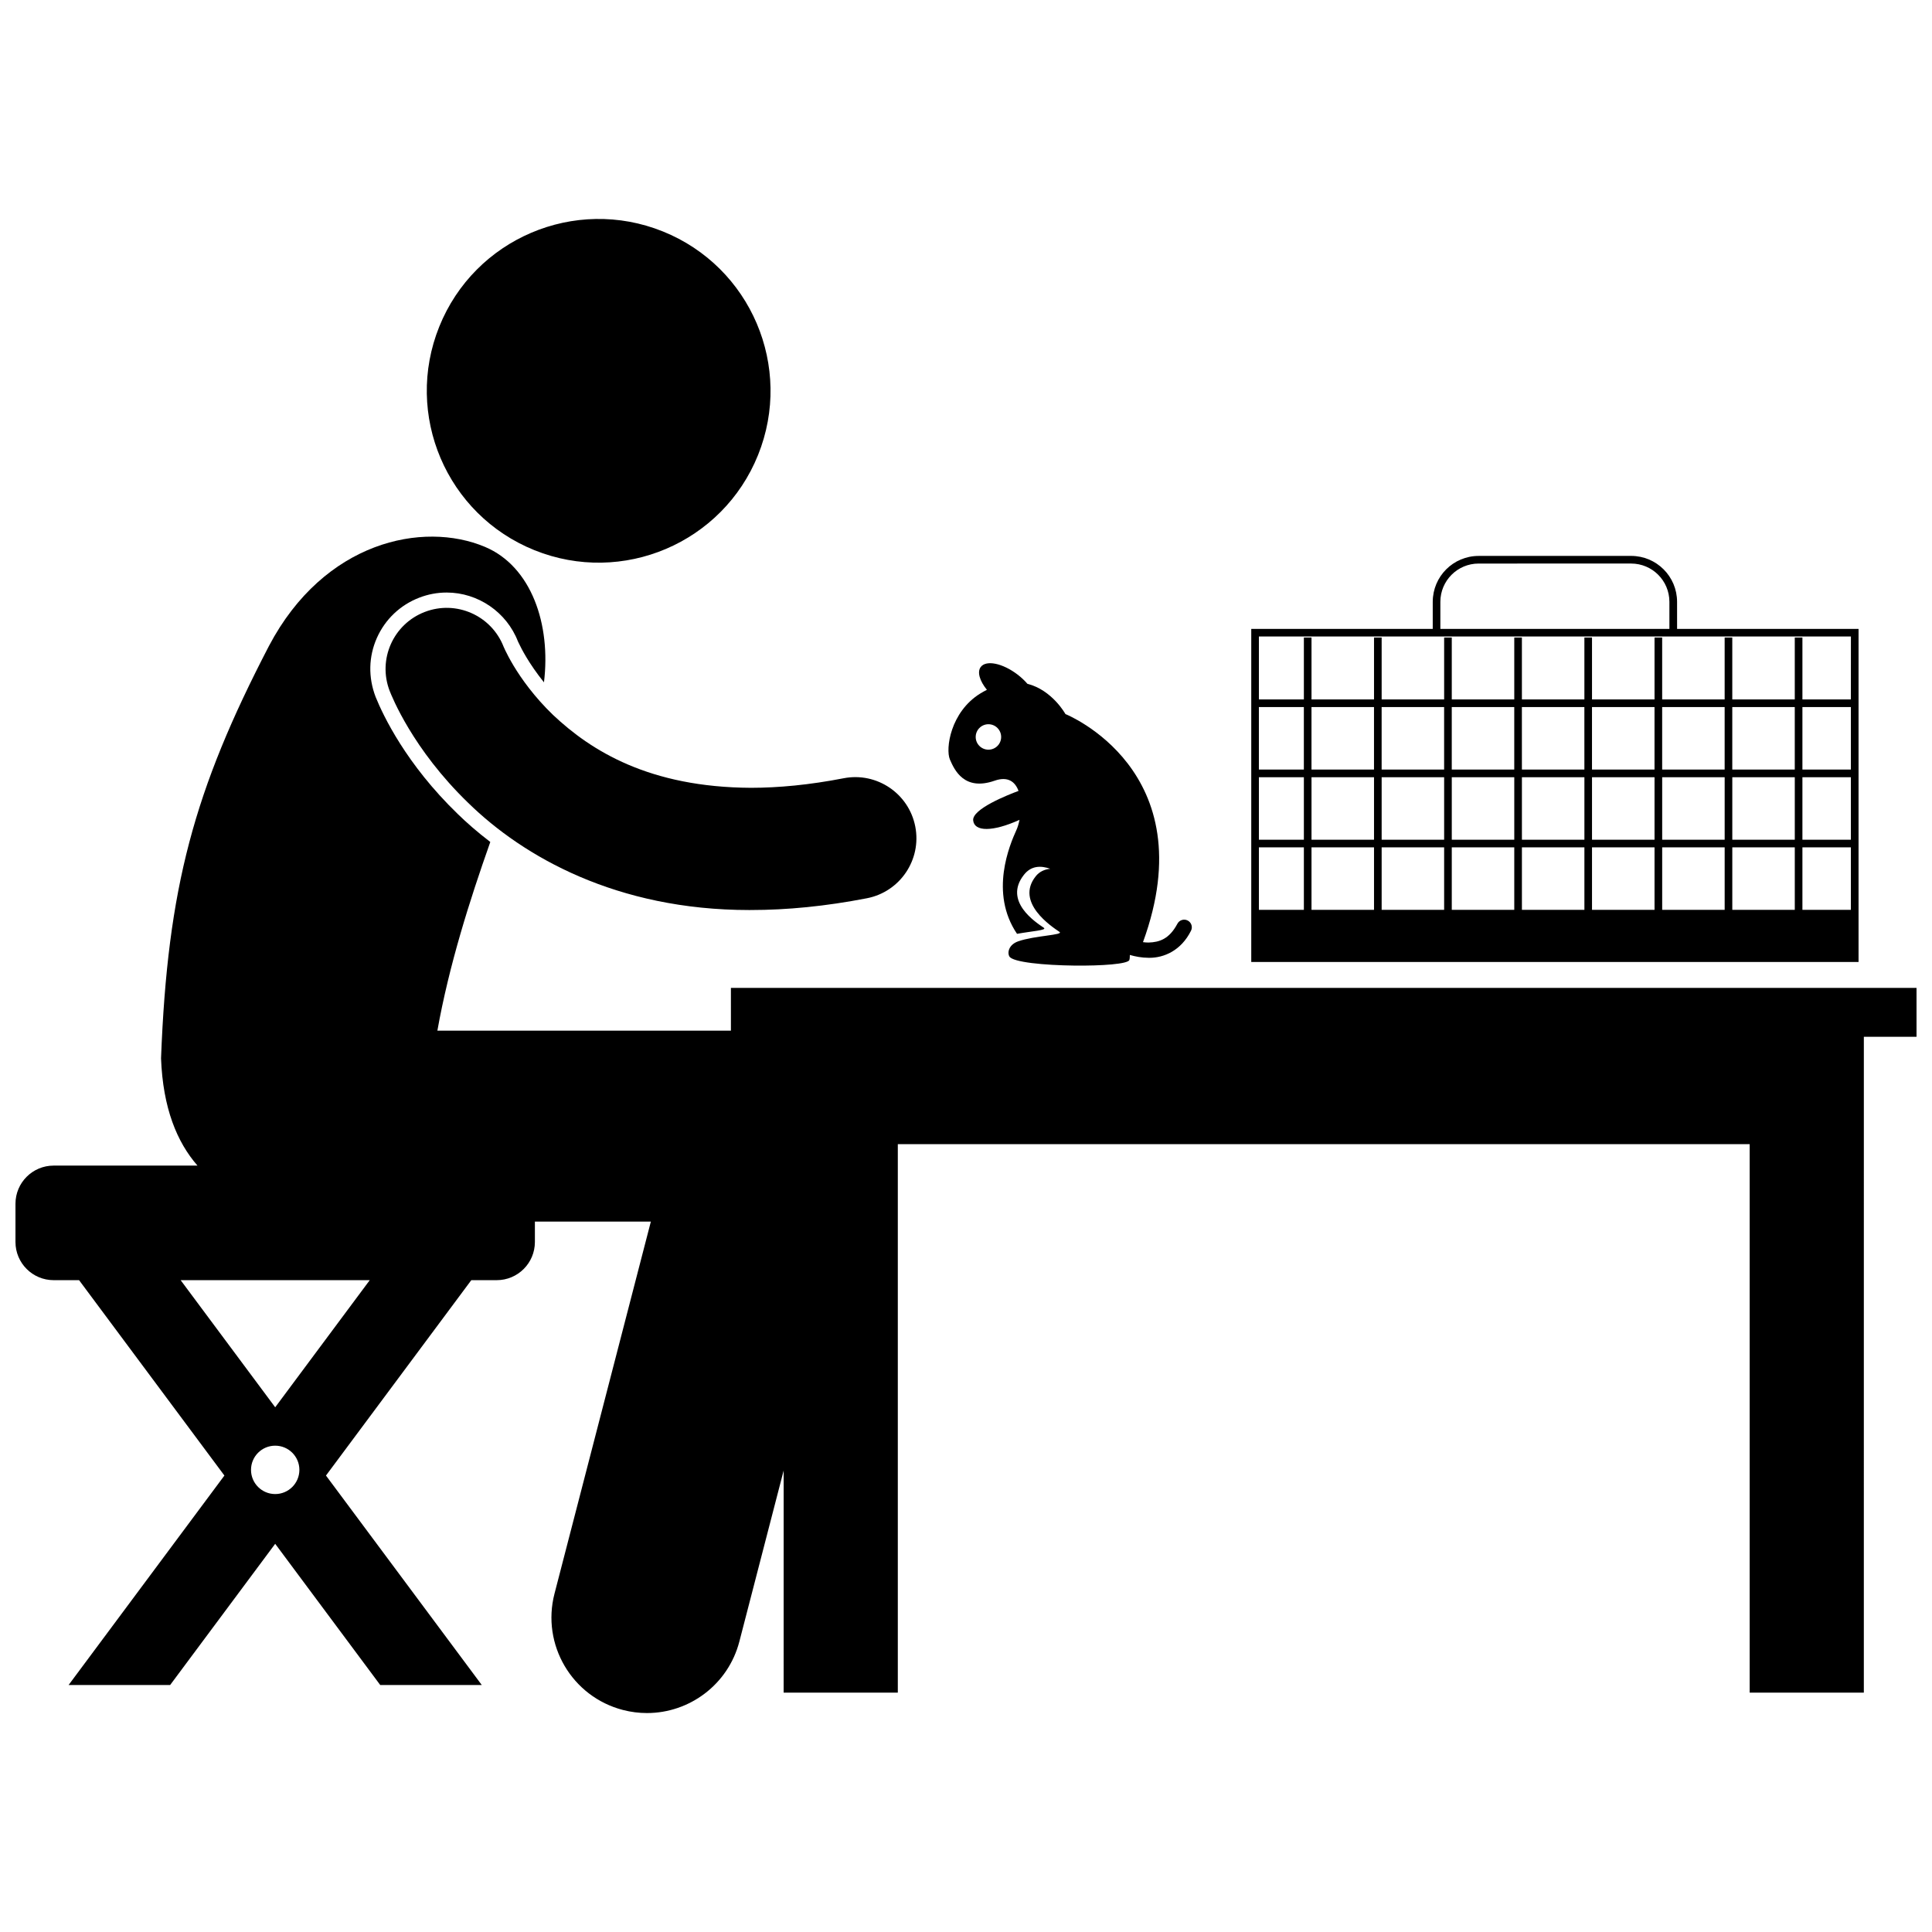 <?xml version="1.0" encoding="UTF-8"?>
<!-- Uploaded to: SVG Repo, www.svgrepo.com, Generator: SVG Repo Mixer Tools -->
<svg width="800px" height="800px" version="1.1" viewBox="144 144 512 512" xmlns="http://www.w3.org/2000/svg">
 <defs>
  <clipPath id="a">
   <path d="m148.09 286h503.81v312h-503.81z"/>
  </clipPath>
 </defs>
 <g clip-path="url(#a)">
  <path d="m337.7 417.13h-77.789c3.062-17.164 8.492-34.367 14.023-49.996-3.465-2.648-6.367-5.207-8.668-7.457-13.629-13.188-19.727-26.047-21.715-30.965-2.008-5.223-1.867-10.719 0.328-15.66 2.203-4.938 6.188-8.727 11.242-10.668 2.328-0.902 4.769-1.355 7.258-1.355 8.297 0 15.887 5.203 18.879 12.953 0.039 0.066 0.133 0.285 0.281 0.578 0.316 0.68 0.969 1.977 2.019 3.723 1.059 1.754 2.582 4.035 4.598 6.543 1.883-15.375-3.34-30.727-15.648-35.902-16.414-6.906-42.609-1.477-57.227 26.254-19.875 38.242-26.883 64.059-28.605 109.3 0.504 13.188 4.219 22.184 9.656 28.418h-38.113c-5.59 0-10.121 4.531-10.121 10.121v10.121c0 5.59 4.531 10.121 10.121 10.121h6.734l38.516 51.777-41.289 55.508h26.91l27.836-37.418 27.836 37.418h26.91l-41.289-55.508 38.512-51.777h6.734c5.59 0 10.121-4.531 10.121-10.121v-5.398h30.73l-25.531 98.586c-3.508 13.523 4.617 27.336 18.148 30.84 2.129 0.551 4.262 0.812 6.359 0.812 11.258 0.004 21.527-7.562 24.484-18.969l11.734-45.301-0.004 58.859h30.258v-145.35h225.75v145.35h30.254l0.004-173.8h13.969v-12.969h-314.21zm-120.77 122.81c-3.543 0-6.41-2.871-6.41-6.41 0-3.543 2.867-6.41 6.41-6.41 3.539 0 6.41 2.867 6.41 6.41-0.004 3.539-2.871 6.41-6.41 6.41zm0-22.996-25.059-33.688h50.117z"/>
 </g>
 <path d="m319.66 205.33c23.328 9.395 34.629 35.922 25.234 59.25s-35.922 34.621-59.25 25.23c-23.328-9.395-34.629-35.922-25.234-59.25 9.391-23.328 35.918-34.621 59.25-25.23"/>
 <path d="m277.9 316.35c-0.211-0.441-0.344-0.75-0.414-0.906v0.004c-3.223-8.332-12.582-12.488-20.918-9.277-8.352 3.207-12.516 12.578-9.305 20.926v-0.004c0.57 1.406 6.023 15.367 20.832 29.691 14.609 14.277 39.328 28.379 74.453 28.383 0.156 0 0.32 0 0.477-0.004 9.512 0 19.742-0.984 30.734-3.121 8.773-1.711 14.512-10.215 12.801-18.992-1.707-8.781-10.219-14.512-18.992-12.805-9.121 1.773-17.27 2.523-24.547 2.531-26.941-0.133-42.387-9.809-52.457-19.312-4.961-4.777-8.383-9.594-10.48-13.082-1.043-1.746-1.762-3.152-2.184-4.031z"/>
 <path d="m523.69 303.49v7.172h-48.094v88.27h160.94v-88.27h-48.09l-0.004-7.172c0-6.723-5.449-12.164-12.168-12.168l-40.426 0.004c-6.711 0-12.156 5.441-12.156 12.164zm60.805 81.629v-16.562h16.559v16.562zm-2.027 0h-16.57v-16.562h16.57zm-18.586 0h-16.559v-16.562h16.559zm-18.586 0h-16.562v-16.562h16.562zm-18.586 0h-16.559v-16.562h16.559zm-18.582 0h-16.566v-16.562h16.566zm94.949 0v-16.562h16.559v16.562zm0-18.582v-16.566h16.559v16.566zm-2.023 0h-16.559v-16.566h16.559zm-18.586 0h-16.57v-16.566h16.57zm-18.586 0h-16.559v-16.566h16.559zm-18.586 0h-16.562v-16.566h16.562zm-18.586 0h-16.559v-16.566h16.559zm-18.582 0h-16.566v-16.566h16.566zm-18.59 0h-11.918v-16.566h11.918zm0 2.023v16.562h-11.918v-16.562zm132.12 16.559v-16.562h12.844v16.562zm0-18.582v-16.566h12.844v16.566zm0-18.59v-16.562h12.844v16.562zm-2.027 0h-16.559v-16.562h16.559zm-18.582 0h-16.559v-16.562h16.559zm-18.586 0h-16.57v-16.562h16.57zm-18.586 0h-16.559l-0.004-16.562h16.559zm-18.586 0h-16.562v-16.562h16.562zm-18.586 0h-16.559v-16.562h16.559zm-18.582 0h-16.566v-16.562h16.566zm-18.59 0h-11.918v-16.562h11.918zm144.97-18.586h-12.844v-16.41h-2.027v16.41h-16.559v-16.41h-2.023v16.41h-16.559v-16.414h-2.023v16.414h-16.57v-16.41h-2.019v16.41h-16.559v-16.41h-2.023v16.41h-16.562v-16.41h-2.023v16.41h-16.559v-16.414h-2.023v16.414h-16.566v-16.414h-2.023v16.414h-11.918v-16.68h156.89l-0.012 16.68zm-48.094-25.871v7.172h-60.699v-7.172c0.008-5.602 4.535-10.133 10.133-10.141l40.426-0.004c5.606 0.012 10.133 4.539 10.141 10.145z"/>
 <path d="m448.61 397.83c3.828 0 8.375-1.883 11.012-7.164 0.508-0.996 0.121-2.215-0.879-2.723-0.996-0.512-2.215-0.117-2.731 0.879-2.156 4.055-4.793 4.879-7.641 4.961-0.488 0-0.98-0.039-1.469-0.102 16.648-45.613-20.547-60.445-20.547-60.445s-3.481-6.356-10.082-8.023c-0.73-0.848-1.613-1.688-2.629-2.461-3.93-2.996-8.289-3.898-9.727-2.008-1.02 1.34-0.277 3.723 1.625 6.062-0.582 0.297-1.172 0.617-1.773 0.988-7.894 4.883-9.238 14.66-8.035 17.473 1.207 2.812 3.816 8.434 11.852 5.625 3.512-1.23 5.441 0.266 6.336 2.707-2.816 1.043-12.309 4.785-12.02 7.805 0.289 3.035 5.164 3.086 12.281-0.137-0.207 1.016-0.477 1.941-0.809 2.668-1.785 3.926-7.219 16.645 0.148 27.539 3.961-0.719 8.047-0.953 7.106-1.602-1.973-1.359-10.859-6.973-5.258-14.062 1.879-2.379 4.41-2.481 6.949-1.574-1.52 0.16-2.84 0.746-3.812 1.953-5.598 6.977 4.285 13.418 6.258 14.762 1.27 0.859-6.559 0.973-10.945 2.516-2.457 0.863-2.918 2.938-2.324 4 0.859 1.539 9.254 2.328 17.207 2.422 7.293 0.086 14.211-0.418 14.586-1.477 0.098-0.281 0.137-0.746 0.137-1.34 1.43 0.414 3.121 0.742 4.949 0.754 0.074 0.004 0.152 0.004 0.234 0.004zm-42.664-55.156c-1.867 0-3.375-1.512-3.375-3.371 0-1.863 1.512-3.375 3.375-3.375 1.863 0 3.371 1.512 3.371 3.375 0.004 1.863-1.508 3.371-3.371 3.371z"/>
</svg>
